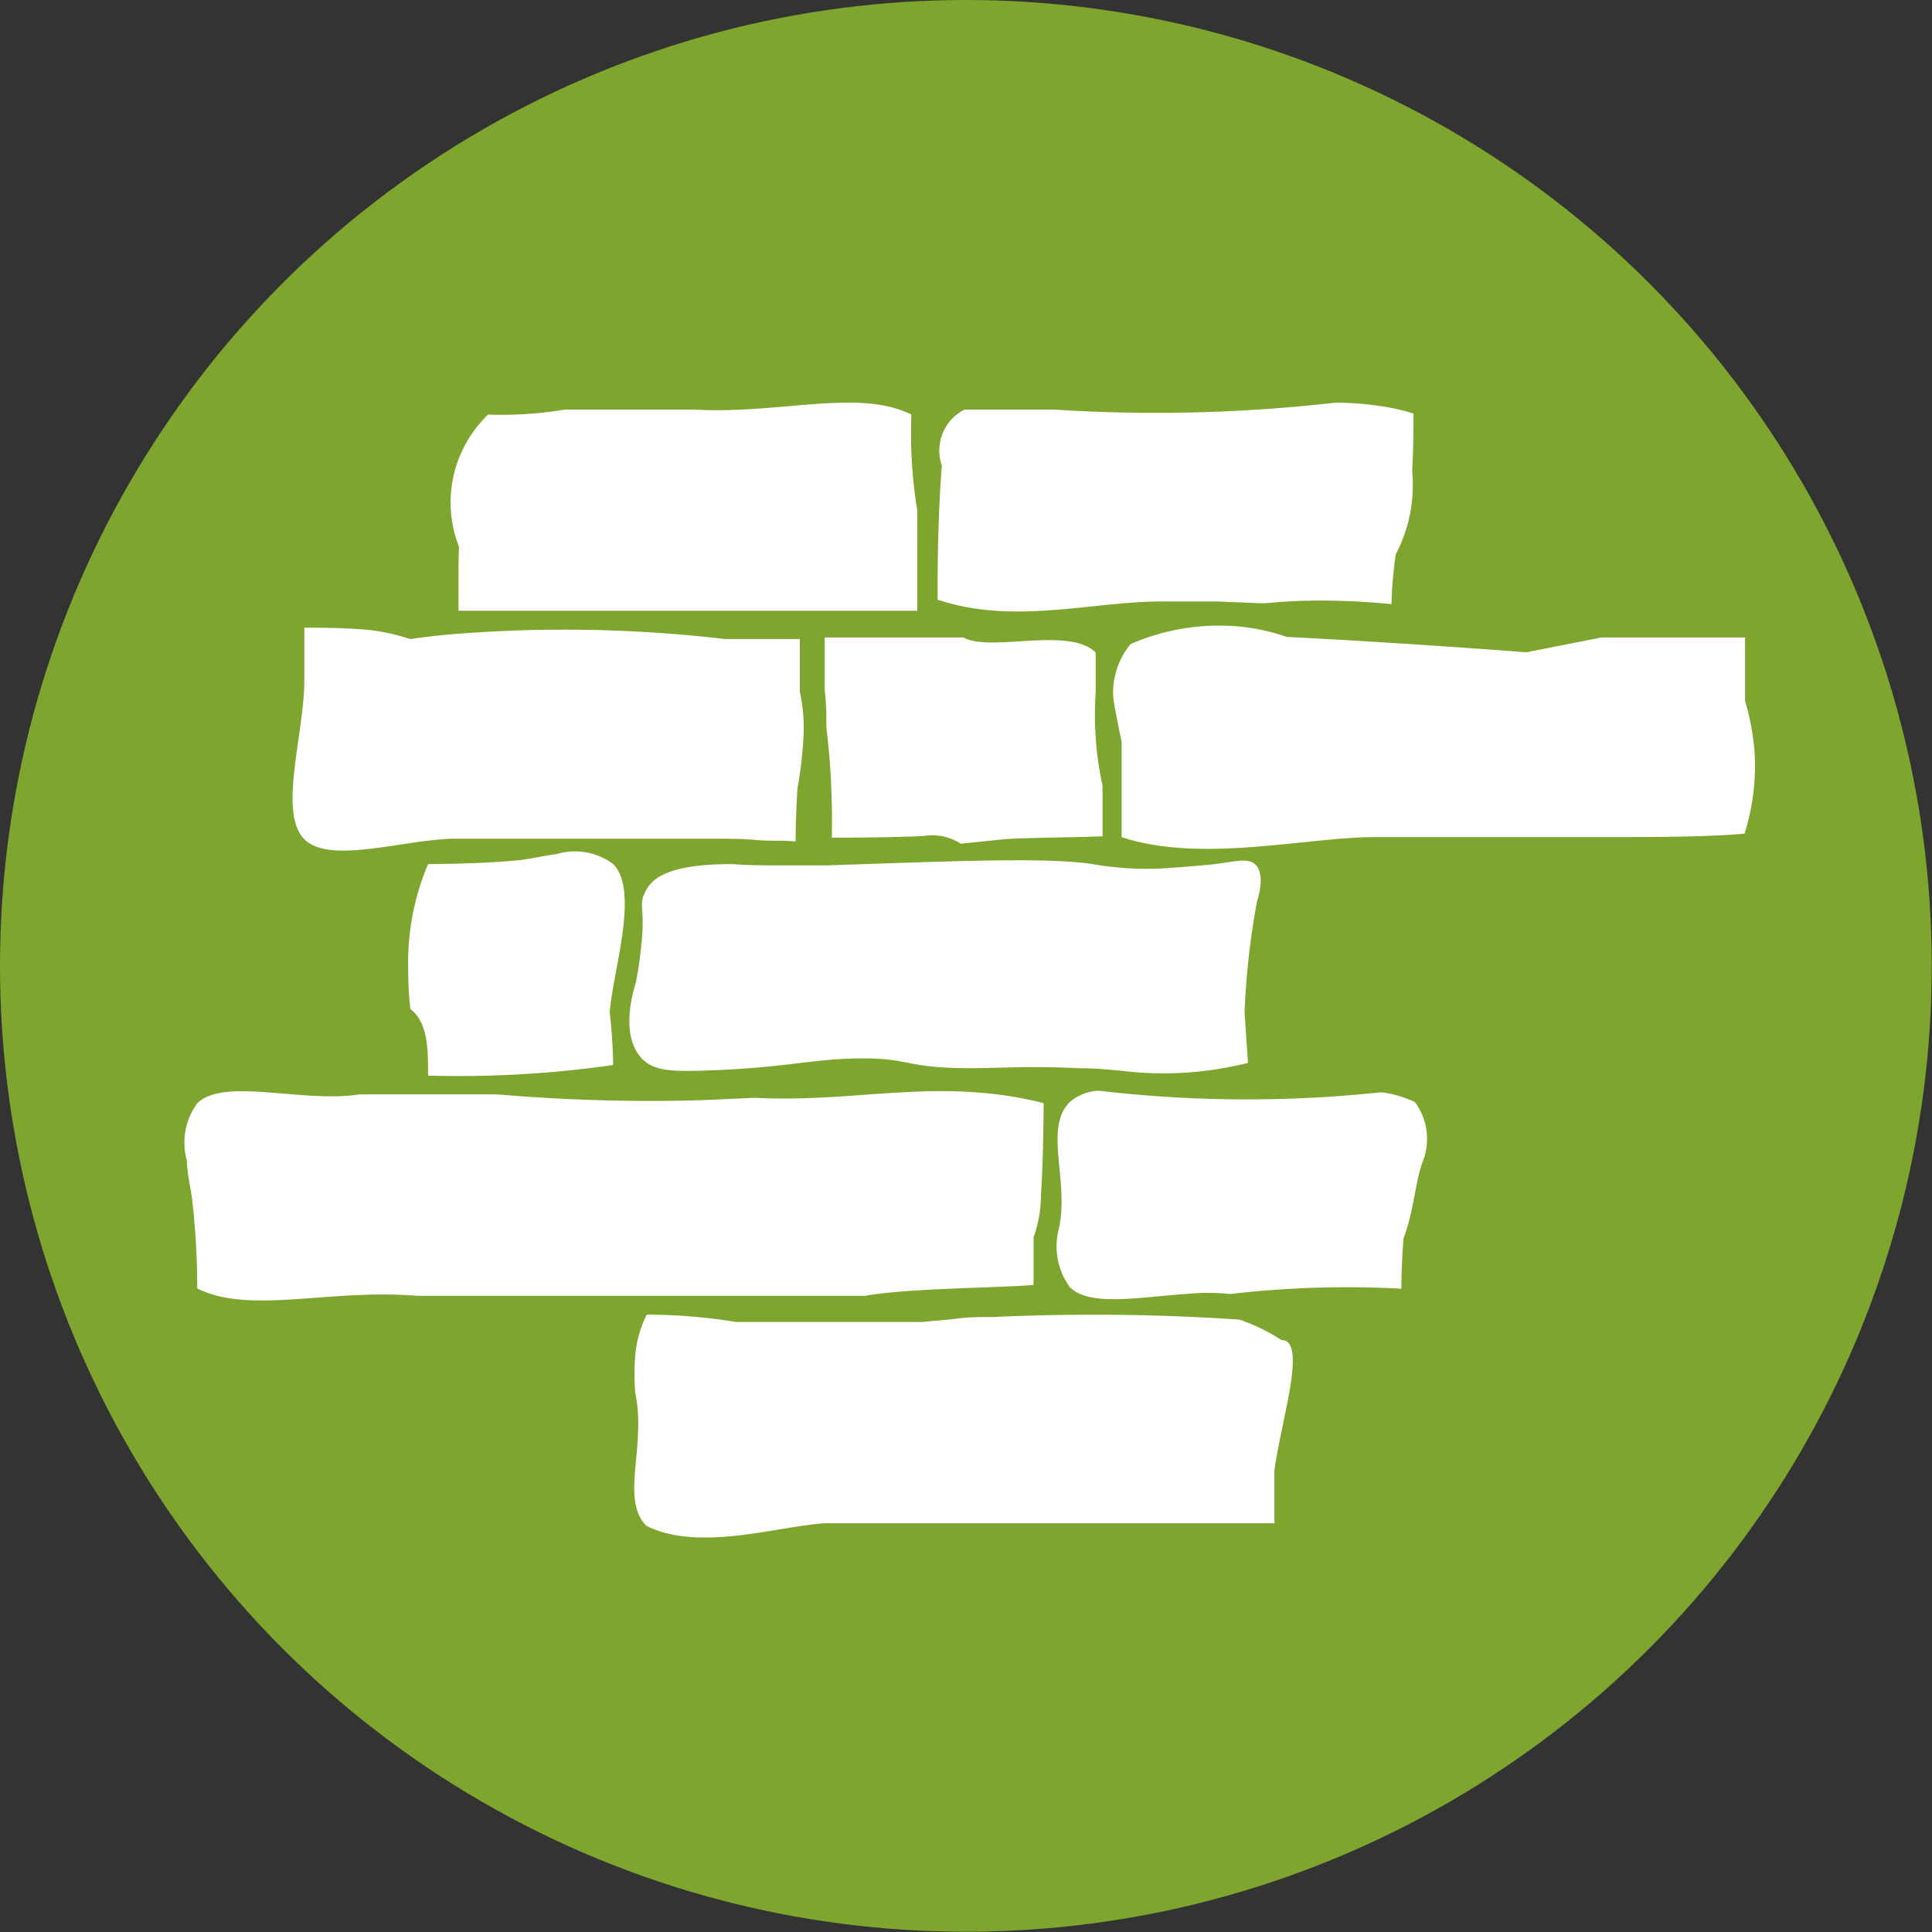 <?xml version="1.0" encoding="UTF-8"?> <svg xmlns="http://www.w3.org/2000/svg" viewBox="0 0 73.07 73.07"><rect x="0" y="0" width="73.07" height="73.07" fill="#333333" stroke="none"/><defs><style>.cls-1{fill:#7ea52e;}.cls-2{fill:#fff;}</style></defs><g id="Layer_2" data-name="Layer 2"><g id="Layer_1-2" data-name="Layer 1"><circle class="cls-1" cx="36.53" cy="36.53" r="36.53"></circle><path class="cls-2" d="M17.38,31.72h3.5l1.39,0h1.54c.82,0,2,0,3.14,0,.58,0,1.15,0,1.68.05s1,0,1.46.06c0,0,0-.88.07-2a15.82,15.82,0,0,0,.23-2,6.24,6.24,0,0,0-.14-1.66v-2H27.43a52.25,52.25,0,0,0-10.37-.18c-.54.05-1.06.11-1.55.18a7.41,7.41,0,0,0-2-.38c-.75-.05-1.5-.05-2-.05,0,.5,0,1.25,0,2,0,2-1,5,0,6S15.46,31.68,17.38,31.72Z"></path><path class="cls-2" d="M31.19,26.08a10.1,10.1,0,0,1,.06,1.4,29.51,29.51,0,0,1,.21,4.2c1,0,2,0,3.46-.06a2,2,0,0,1,1.42.29l1.45-.15c.67-.08,2.67-.08,3.91-.13,0,0,0-.82,0-1.91a12.45,12.45,0,0,1-.26-3.51c0-.53,0-1,0-1.53-1-1-4,0-5-.57H31.19Z"></path><path class="cls-2" d="M47.46,32.68c-.27-.23-.65-.11-1.51,0,0,0-.52.07-2.08.17a12,12,0,0,1-2.61-.18c-1.72-.23-4.47-.13-10,.06-.19,0-.7,0-1.38,0-.92,0-1.67,0-2.17-.05-2.33,0-3,.48-3.28,1s-.07.62-.14,1.66a15.49,15.49,0,0,1-.24,1.82c-.12.38-.6,2,.23,2.88.45.46,1.09.49,2.41.45,3.15-.11,4-.45,5.87-.46s1.64.35,4,.37c1.29,0,2.29-.09,4.25,0,.69,0,1.25.07,1.63.1a12.75,12.75,0,0,0,1.93.09,13.22,13.22,0,0,0,2.83-.39l-.13-1.9a29,29,0,0,1,.47-4.2C47.67,33.68,47.81,33,47.46,32.68Z"></path><path class="cls-2" d="M32.75,49c1.71-.28,4.71-.28,6.34-.4,0,0,0-.79,0-1.8a4.75,4.75,0,0,0,.28-1.61c.1-1.47.1-3.47.1-3.47-4-1-7,0-10.92-.2l-2,.09a67.76,67.76,0,0,1-7.75-.22H13.6c-2.14.34-5.14-.66-6.14.34a2.5,2.5,0,0,0-.39,2.17c0,.45.13.95.2,1.48a30.11,30.11,0,0,1,.19,3.35c2,1,5,0,8.33.28h17Z"></path><path class="cls-2" d="M52.24,41.31a47.9,47.9,0,0,1-10.7-.06,1.81,1.81,0,0,0-1.08.43c-1,1,0,3-.42,4.82a2.62,2.62,0,0,0,.42,2.18c.75.75,2.62.38,4.39.26a8.5,8.5,0,0,1,1.68,0A38.23,38.23,0,0,1,53,48.74s0-.83.08-1.89c.43-1.17.43-2.17.76-3a2.33,2.33,0,0,0-.33-2.17A4.21,4.21,0,0,0,52.24,41.31Z"></path><path class="cls-2" d="M48.46,50.68a7,7,0,0,0-1.58-.77,81.17,81.17,0,0,0-9.29-.1c-.47,0-.94,0-1.39.06s-.89.08-1.32.13l-2.35,0H27.85a21.21,21.21,0,0,0-3.39-.28,4.25,4.25,0,0,0-.43,1.5,8.23,8.23,0,0,0,0,1.49c.42,2-.58,4,.42,5,2,1,5,0,6.77-.1H34l1.7,0,2.27,0h1.25c2.25,0,5.25,0,7.63,0l1.35,0s0-.83,0-2C48.46,53.68,49.46,50.68,48.46,50.68Z"></path><path class="cls-2" d="M23.19,32.68a2.41,2.41,0,0,0-2.13-.38c-.43.06-.9.16-1.39.23-1.48.15-3.48.15-3.48.15a9.52,9.52,0,0,0-.75,4,12,12,0,0,0,.08,1.48c.67.52.67,1.52.67,2.52a41.11,41.11,0,0,0,7-.4s0-.85-.13-2C23.19,36.68,24.19,33.68,23.19,32.68Z"></path><path class="cls-2" d="M66,26.51v-2.4H62.74c-.66,0-1.39,0-2.17,0l-2.84.56c-1.71-.13-3.43-.25-5.18-.36-1.31-.08-2.6-.16-3.88-.22a7.8,7.8,0,0,0-1.76-.39,8.33,8.33,0,0,0-4.15.66,2.89,2.89,0,0,0-.66,1.93c0,.19.09.61.14.87s.11.59.18.87c0,.63,0,2.63,0,3.63,3,1,7,0,9.57,0H55.6c.63,0,1.28,0,2,0h2.9c2,0,4,0,5.48-.13a8.56,8.56,0,0,0,.39-2.91A9.09,9.09,0,0,0,66,26.51Z"></path><path class="cls-2" d="M17.34,21.91V23.1H34.69V20c0-.23,0-.47,0-.71a17.86,17.86,0,0,1-.22-3.61c-2-1-5,0-8.24-.19H21.37a14.53,14.53,0,0,1-2.91.19,4.6,4.6,0,0,0-1.1,5C17.34,21.14,17.34,21.56,17.34,21.91Z"></path><path class="cls-2" d="M44.28,22.75l1.79,0,1.71.07c.56-.05,1.11-.09,1.65-.1a26.51,26.51,0,0,1,3.2.13s0-.82.16-1.89a5.6,5.6,0,0,0,.62-3.14c.05-.93.05-1.68.05-2.18A8.05,8.05,0,0,0,52,15.33a10.8,10.8,0,0,0-1.5-.1,59.87,59.87,0,0,1-10.64.26H36.48a1.74,1.74,0,0,0-.86,2.12c-.16,2.07-.16,4.07-.16,5.07C38.46,23.68,41.46,22.68,44.28,22.75Z"></path></g></g></svg> 